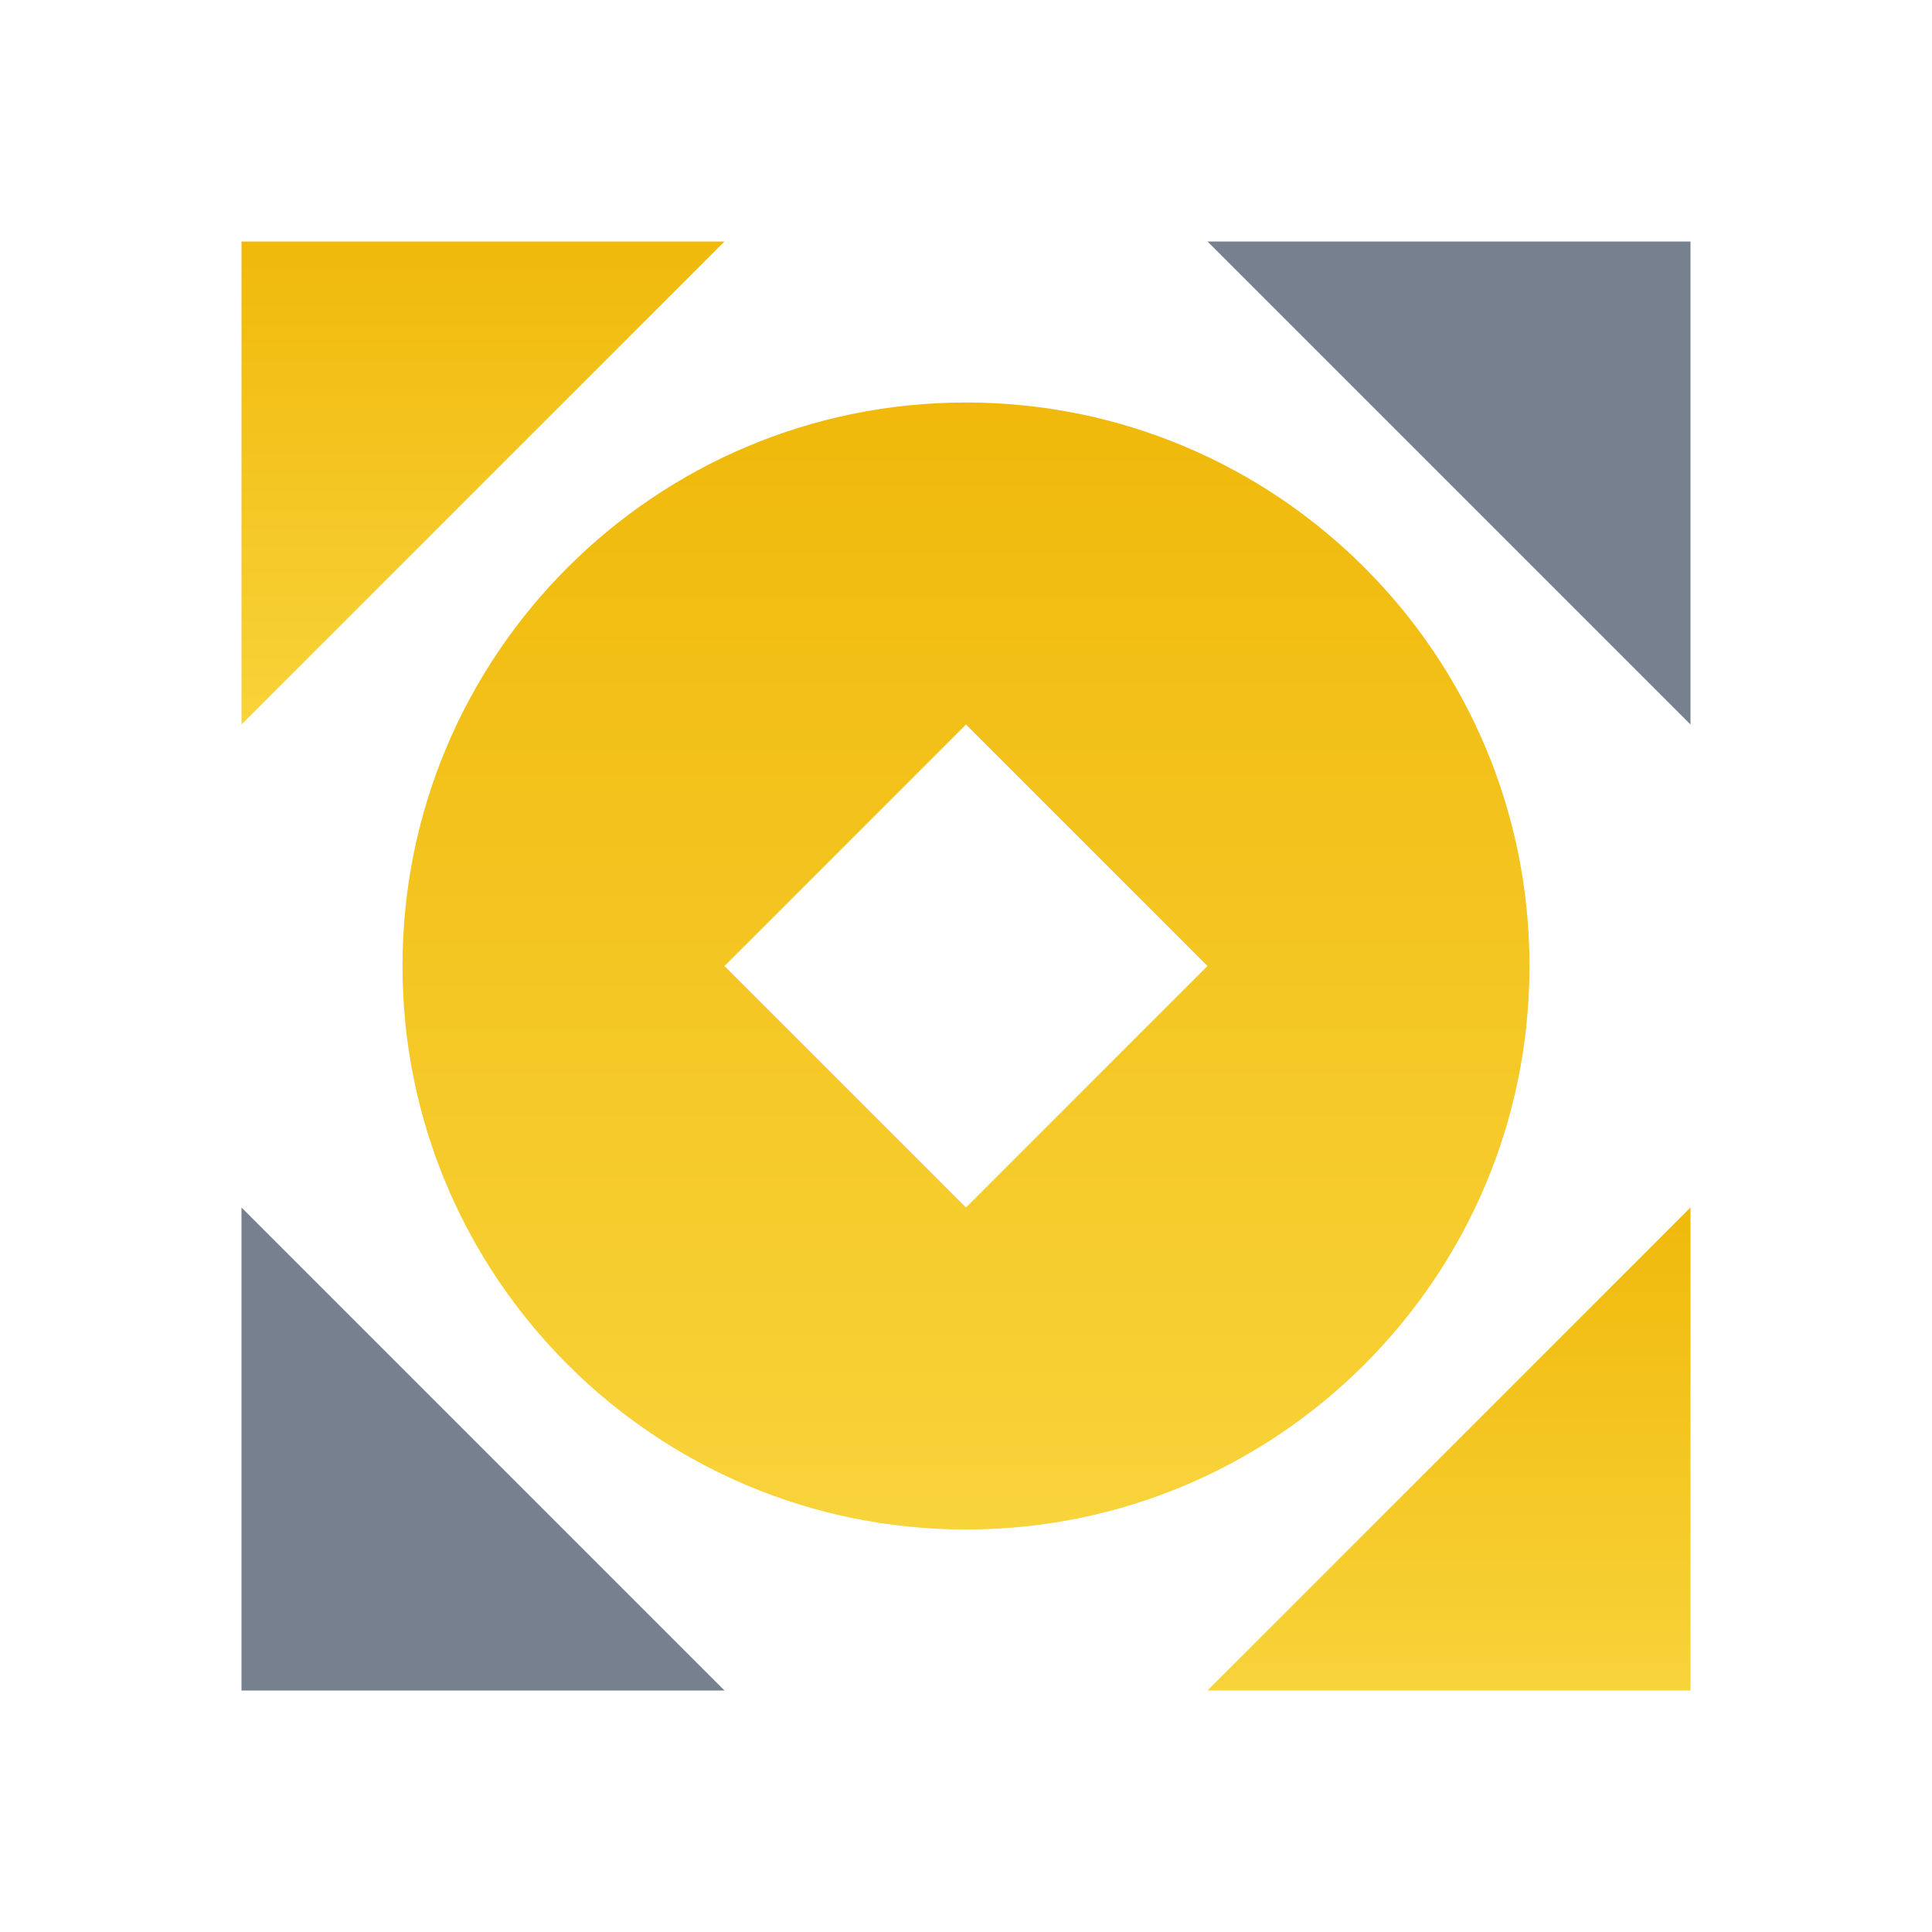 <svg xmlns:xlink="http://www.w3.org/1999/xlink" xmlns="http://www.w3.org/2000/svg" fill="currentColor" class="css-1uu1fpi" width="24"  height="24" ><defs><symbol viewBox="0 0 24 24" id="otc-g"><path fill-rule="evenodd" clip-rule="evenodd" d="M21 3H15L21 9V3ZM3 21H9L3 15V21Z" fill="#76808F"></path><path fill-rule="evenodd" clip-rule="evenodd" d="M12 5C15.866 5 19 8.134 19 12C19 15.866 15.866 19 12 19C8.134 19 5 15.866 5 12C5 8.134 8.134 5 12 5ZM12 15L9 12L12 9L15 12L12 15Z" fill="url(&quot;#paint0_linear_2611_147362&quot;)"></path><path d="M15 21H21V15L15 21Z" fill="url(&quot;#paint1_linear_2611_147362&quot;)"></path><path d="M9 3H3V9L9 3Z" fill="url(&quot;#paint2_linear_2611_147362&quot;)"></path><defs><linearGradient id="paint0_linear_2611_147362" x1="12" y1="5" x2="12" y2="19" gradientUnits="userSpaceOnUse"><stop stop-color="#F0B90B"></stop><stop offset="1" stop-color="#F8D33A"></stop></linearGradient><linearGradient id="paint1_linear_2611_147362" x1="18" y1="15" x2="18" y2="21" gradientUnits="userSpaceOnUse"><stop stop-color="#F0B90B"></stop><stop offset="1" stop-color="#F8D33A"></stop></linearGradient><linearGradient id="paint2_linear_2611_147362" x1="6" y1="3" x2="6" y2="9" gradientUnits="userSpaceOnUse"><stop stop-color="#F0B90B"></stop><stop offset="1" stop-color="#F8D33A"></stop></linearGradient></defs></symbol></defs><use xlink:href="#otc-g" fill="#1E2329"></use></svg>
